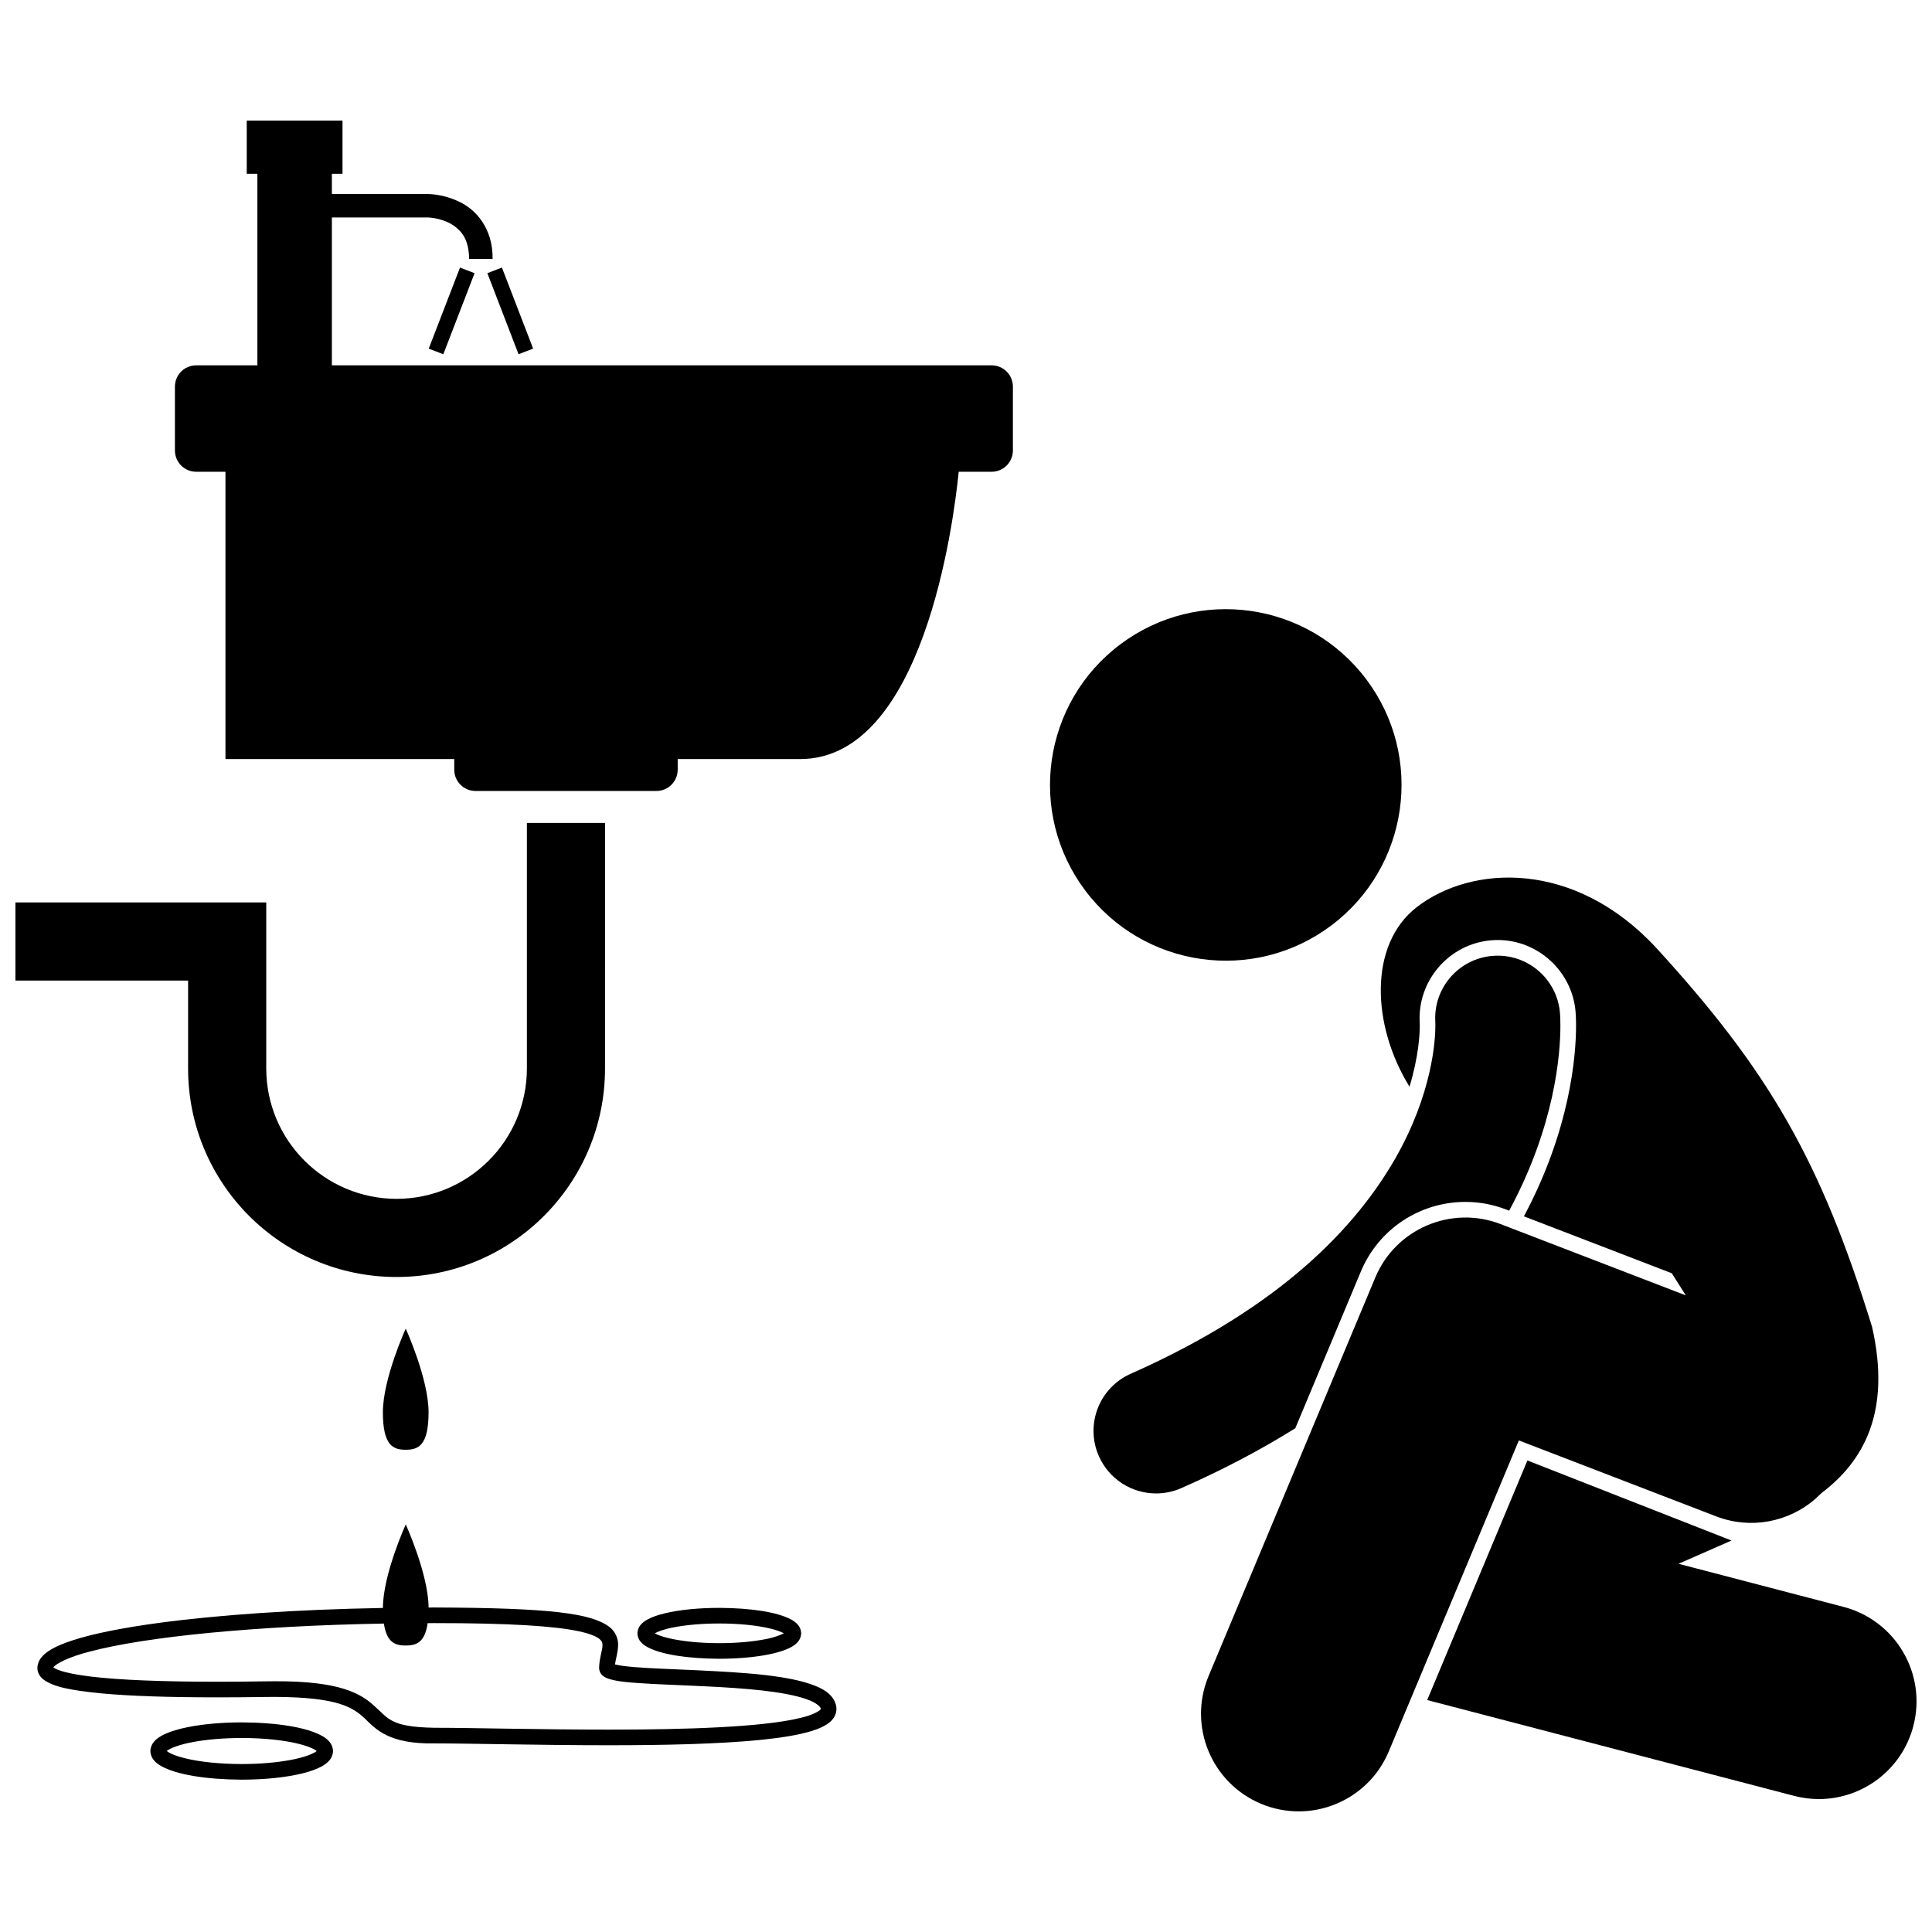 <?xml version="1.0" encoding="UTF-8"?>
<!-- Uploaded to: ICON Repo, www.iconrepo.com, Generator: ICON Repo Mixer Tools -->
<svg width="800px" height="800px" version="1.1" viewBox="144 144 512 512" xmlns="http://www.w3.org/2000/svg">
 <defs>
  <clipPath id="b">
   <path d="m522 531h129.9v90h-129.9z"/>
  </clipPath>
  <clipPath id="a">
   <path d="m148.09 362h156.91v121h-156.91z"/>
  </clipPath>
 </defs>
 <path d="m506.08 324.03c15.453 20.562 11.309 49.762-9.258 65.219-20.562 15.457-49.762 11.316-65.219-9.246-15.453-20.562-11.309-49.762 9.254-65.219 20.566-15.457 49.766-11.316 65.223 9.246"/>
 <path d="m517.54 431.98c2.418-8.027 2.715-13.922 2.715-16.18 0-0.316-0.004-0.488-0.008-0.555-0.762-11.293 7.777-21.18 19.035-22.066 0.551-0.043 1.098-0.066 1.645-0.066 10.719 0 19.777 8.387 20.621 19.086 0.023 0.305 0.121 1.562 0.121 3.606 0.004 7.625-1.402 27.305-13.82 50.535l39.195 15.086 3.711 5.863-49.113-18.906c-13.051-5.023-27.785 1.266-33.176 14.168l-44.176 105.6c-5.512 13.188 0.703 28.348 13.891 33.867 3.262 1.363 6.648 2.012 9.977 2.012 10.125 0.004 19.738-5.977 23.891-15.902l34.465-82.398 52.281 20.121c9.207 3.543 19.195 1.469 26.184-4.535 0.004-0.004 0.004-0.004 0.008-0.008 0.285-0.242 0.543-0.508 0.812-0.766 0.32-0.301 0.648-0.582 0.953-0.898 10.934-8.289 18.547-21.246 13.363-44.02-13.676-44.242-27.43-67.895-57.184-100.42-21.785-23.523-49.105-21.961-63.496-10.789-12.797 9.941-11.926 31.371-1.895 47.57z"/>
 <g clip-path="url(#b)">
  <path d="m548.78 531.04-26.559 63.496 97.254 25.391c2.191 0.57 4.387 0.844 6.551 0.844 11.496 0 21.988-7.711 25.031-19.352 3.609-13.828-4.676-27.965-18.504-31.578l-43.727-11.422 14.035-6.164z"/>
 </g>
 <path d="m532.37 462.52c3.684 0 7.301 0.676 10.754 2.008l0.824 0.316c12.164-22.539 13.578-41.574 13.574-49.031 0-1.758-0.074-2.883-0.105-3.285-0.719-9.121-8.695-15.93-17.812-15.215-9.062 0.711-15.844 8.586-15.227 17.633h-0.004c0 0.004 0.016 0.246 0.016 0.863-0.004 3.621-0.691 17.922-10.766 35.449-10.137 17.512-29.59 38.902-69.949 56.793-8.371 3.695-12.164 13.477-8.461 21.844 2.734 6.191 8.797 9.883 15.164 9.883 2.231 0 4.504-0.453 6.684-1.414 11.238-4.945 21.262-10.281 30.207-15.863l17.379-41.547c4.68-11.195 15.562-18.434 27.723-18.434zm-7.984-47.395 0.004-0.004v0.008z"/>
 <path d="m195.99 269.02h7.758v76.141h60.633v2.816c0 3.113 2.523 5.641 5.637 5.641h47.941c3.113 0 5.637-2.527 5.637-5.641v-2.816h4.231 28.203c32.535 0 40.629-62.141 42.039-76.141h8.719c3.113 0 5.641-2.523 5.641-5.641v-16.918c0-3.117-2.527-5.641-5.641-5.641l-174.84-0.004v-39.191h25.379s0.082-0.004 0.387 0.016c1.059 0.062 3.984 0.484 6.305 2 2.289 1.566 4.231 3.734 4.305 8.977h6.219c0.105-8.148-4.481-13.105-8.77-15.117-4.273-2.109-8.18-2.07-8.441-2.09h-25.383v-5.352h2.816v-14.102h-25.379v14.102h2.824v50.762h-16.219c-3.113 0-5.637 2.523-5.637 5.641v16.918c0 3.117 2.523 5.641 5.637 5.641z"/>
 <g clip-path="url(#a)">
  <path d="m148.09 383.15v20.711h45.758v23.316c0.008 30.516 24.73 55.234 55.246 55.242 30.512-0.008 55.234-24.727 55.242-55.242l0.004-65.09h-20.707v65.09c-0.031 19.07-15.465 34.496-34.535 34.531-19.074-0.035-34.508-15.465-34.539-34.531v-44.027z"/>
 </g>
 <path d="m259.1 606.02c9.84 0 27.859 0.488 46.191 0.488 14.422 0 29.031-0.301 40.148-1.41 5.566-0.559 10.242-1.301 13.707-2.379 1.738-0.547 3.18-1.156 4.356-2.012 1.141-0.816 2.168-2.133 2.164-3.801 0-0.168-0.008-0.332-0.023-0.496-0.32-2.352-2.043-3.883-3.992-4.918-6.848-3.555-20.676-4.254-33.258-4.871-6.246-0.285-12.109-0.477-16.328-0.828-2.102-0.176-3.809-0.398-4.836-0.645-0.09-0.02-0.18-0.043-0.254-0.062 0.195-1.434 0.781-3.106 0.832-5.121 0.051-1.59-0.648-3.535-2.305-4.812-4.828-3.633-15.594-5.035-46.398-5.152-0.512 0-1.016 0.004-1.523 0.008-0.055-8.863-6.051-22.02-6.051-22.02s-6.051 13.273-6.051 22.137c-23.102 0.41-43.816 1.852-59.57 3.984-9.406 1.281-17.035 2.793-22.457 4.527-2.715 0.875-4.879 1.785-6.519 2.871-1.586 1.059-2.977 2.445-3.023 4.547-0.008 1.258 0.715 2.32 1.504 2.953 2.754 2.125 7.562 2.941 15.309 3.746 7.691 0.719 18.074 1.062 30.898 1.062 4.074 0 8.391-0.035 12.949-0.102 0.781-0.016 1.535-0.02 2.277-0.02 17.012 0.078 20.699 2.894 23.719 5.613 3.039 2.981 6.496 6.918 18.535 6.711zm-57.48-16.344c-14.566 0-25.93-0.453-33.535-1.367-3.793-0.457-6.66-1.043-8.387-1.672-0.773-0.27-1.301-0.562-1.559-0.746 0.008-0.008 0.016-0.02 0.023-0.027 0.531-0.91 4.09-2.785 9.621-4.176 14.801-3.934 43.762-6.828 77.953-7.426 0.754 5.09 3.059 5.82 5.789 5.82 2.75 0 5.066-0.746 5.805-5.934 0.594-0.004 1.176-0.008 1.773-0.008 20.367-0.008 31.973 0.812 38.207 2.148 3.121 0.648 4.84 1.457 5.578 2.078 0.707 0.645 0.727 0.84 0.777 1.602 0.062 1.191-0.848 3.356-0.895 6.086 0.078 1.605 1.199 2.262 1.812 2.562 2.461 1.094 6.594 1.297 12.359 1.645 8.508 0.441 19.879 0.695 29.137 1.746 4.617 0.527 8.719 1.262 11.531 2.254 2.934 0.984 3.996 2.234 3.91 2.652l-0.016 0.023c-0.078 0.359-2.094 1.605-5.418 2.336-9.996 2.461-30.641 3.109-50.797 3.094-18.266 0.004-36.238-0.488-46.191-0.488-11.559-0.203-12.098-2.43-15.719-5.613-3.641-3.449-9.281-6.789-26.535-6.715-0.75 0-1.539 0-2.356 0.02-4.523 0.07-8.82 0.105-12.871 0.105z"/>
 <path d="m334.62 583.59c5.559-0.004 10.586-0.531 14.363-1.426 1.895-0.461 3.473-0.988 4.742-1.695 1.191-0.695 2.516-1.676 2.598-3.625-0.086-1.953-1.414-2.934-2.598-3.625-3.727-2.023-10.723-3.074-19.105-3.117-5.562 0-10.586 0.527-14.363 1.422-1.895 0.457-3.473 0.988-4.738 1.695-1.188 0.695-2.516 1.672-2.602 3.625 0.086 1.949 1.406 2.934 2.602 3.625 3.727 2.023 10.723 3.074 19.102 3.121zm-12.086-8.324c3.223-0.637 7.461-1.027 12.09-1.023 5.285-0.004 10.074 0.516 13.402 1.312 1.66 0.391 2.957 0.867 3.672 1.273 0.012 0.004 0.02 0.012 0.031 0.016-0.875 0.469-2.703 1.172-5.016 1.578-3.223 0.633-7.461 1.031-12.09 1.031-5.285 0-10.074-0.523-13.406-1.32-1.656-0.387-2.953-0.867-3.668-1.277-0.008-0.008-0.02-0.012-0.027-0.016 0.875-0.469 2.699-1.172 5.012-1.574z"/>
 <path d="m208.05 600.45c-6.254 0-11.91 0.625-16.148 1.676-2.121 0.539-3.891 1.164-5.289 1.98-1.328 0.801-2.691 1.93-2.762 3.934 0.07 2.004 1.43 3.133 2.762 3.93 4.117 2.352 12.02 3.613 21.441 3.66 6.254-0.004 11.914-0.625 16.148-1.676 2.125-0.535 3.891-1.16 5.293-1.98 1.328-0.801 2.688-1.93 2.758-3.93-0.074-2.008-1.43-3.137-2.758-3.934-4.121-2.352-12.02-3.617-21.445-3.66zm12.965 9.957c-3.551 0.668-8.066 1.082-12.961 1.082-5.969 0-11.375-0.613-15.145-1.555-1.879-0.469-3.352-1.031-4.191-1.531-0.227-0.133-0.402-0.262-0.531-0.367 0.766-0.691 3.394-1.734 6.91-2.367 3.551-0.668 8.062-1.078 12.961-1.078 5.969-0.008 11.375 0.609 15.148 1.559 1.883 0.461 3.352 1.027 4.188 1.527 0.23 0.133 0.406 0.262 0.535 0.367-0.773 0.691-3.402 1.73-6.914 2.363z"/>
 <path d="m251.52 528.2c3.344 0 6.055-1.094 6.055-9.957s-6.055-22.141-6.055-22.141-6.051 13.273-6.051 22.141c-0.004 8.863 2.707 9.957 6.051 9.957z"/>
 <path d="m257.62 236.39 8.285-21.48 3.863 1.488-8.285 21.48z"/>
 <path d="m273.15 216.39 3.863-1.488 8.273 21.484-3.863 1.488z"/>
</svg>